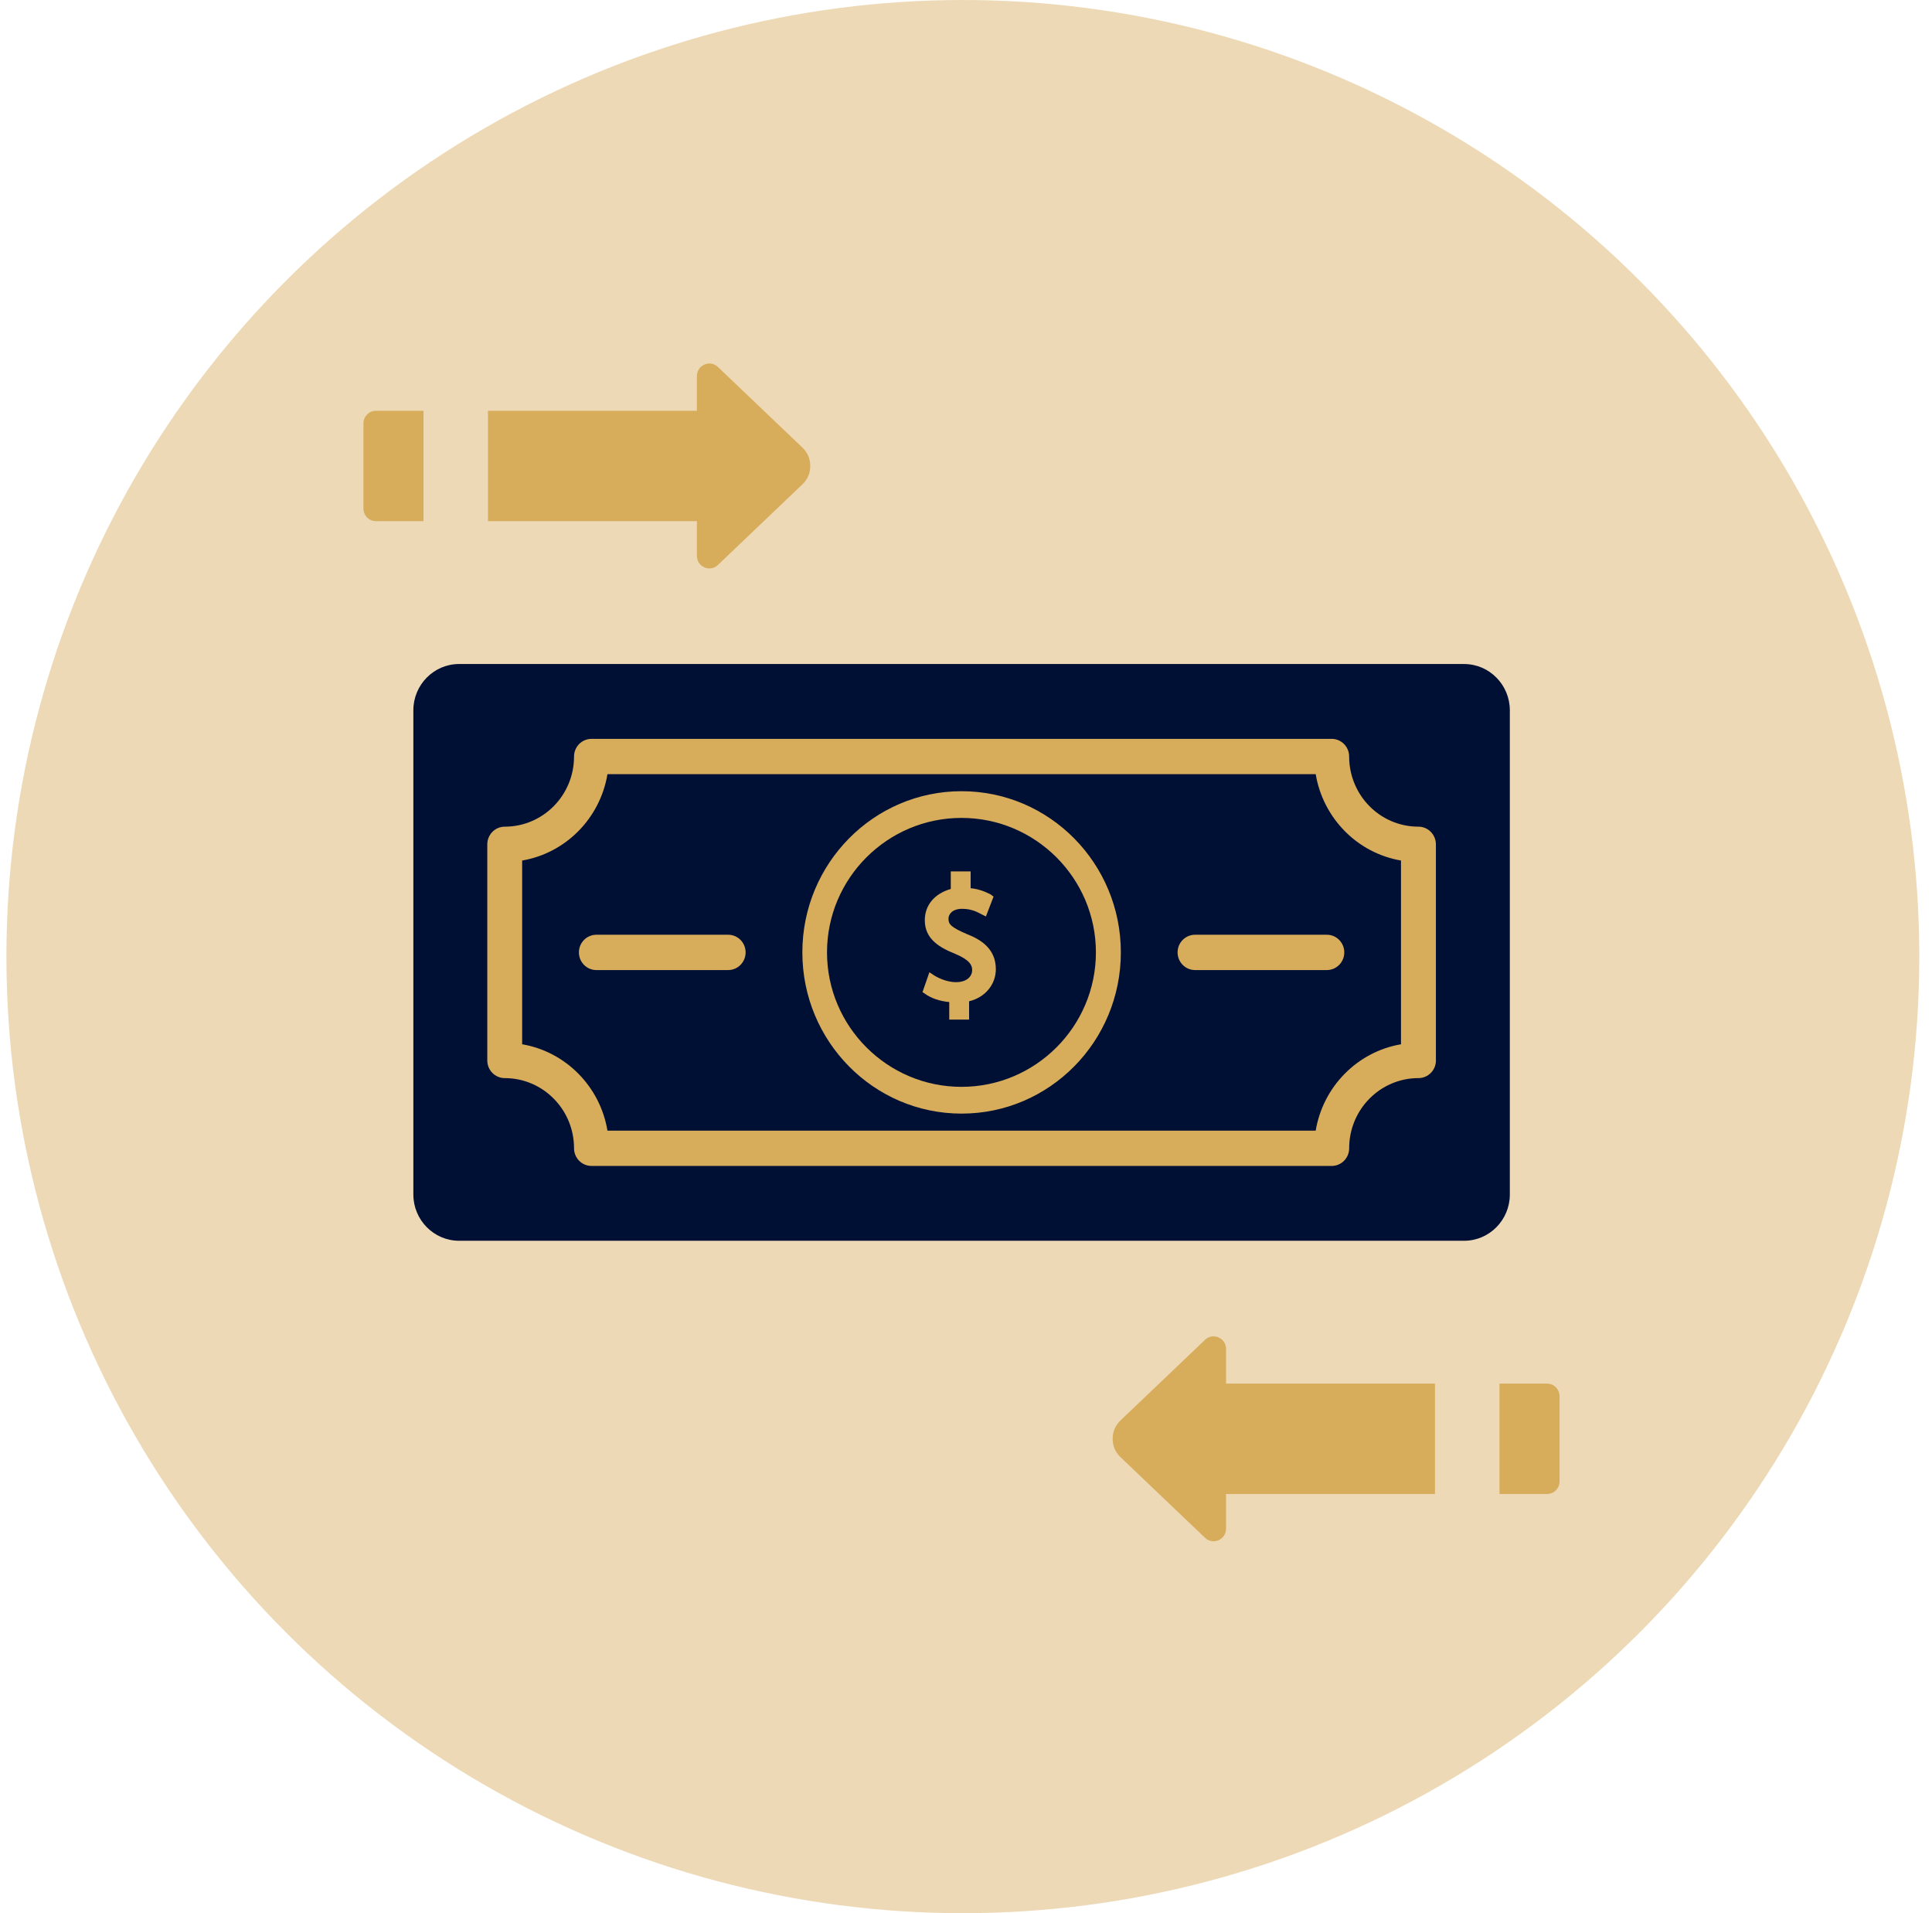 <svg width="101" height="100" viewBox="0 0 101 100" fill="none" xmlns="http://www.w3.org/2000/svg">
<circle cx="50.336" cy="50" r="50" fill="#D7AC5B" fill-opacity="0.45"/>
<rect x="23.852" y="37.42" width="52.835" height="24.721" fill="#D7AC5B"/>
<path fill-rule="evenodd" clip-rule="evenodd" d="M70.302 43.441C69.519 42.649 68.974 41.618 68.782 40.465H31.756C31.564 41.618 31.019 42.65 30.237 43.441C29.455 44.232 28.436 44.784 27.297 44.979V54.583C28.436 54.777 29.455 55.329 30.237 56.121C31.019 56.912 31.564 57.943 31.756 59.096H68.781C68.974 57.943 69.518 56.912 70.301 56.121C71.083 55.329 72.101 54.777 73.24 54.583V44.979C72.102 44.784 71.082 44.233 70.301 43.441H70.302ZM38.067 50.704H31.176C30.672 50.704 30.264 50.29 30.264 49.781C30.264 49.271 30.672 48.858 31.176 48.858H38.067C38.571 48.858 38.979 49.271 38.979 49.781C38.979 50.29 38.571 50.704 38.067 50.704ZM56.157 55.739C54.65 57.264 52.569 58.207 50.27 58.207C47.971 58.207 45.89 57.264 44.384 55.739C42.877 54.214 41.945 52.108 41.945 49.781C41.945 47.454 42.877 45.348 44.384 43.823C45.89 42.298 47.971 41.355 50.27 41.355C52.569 41.355 54.65 42.298 56.157 43.823C57.663 45.348 58.595 47.454 58.595 49.781C58.595 52.108 57.663 54.214 56.157 55.739ZM69.365 50.704H62.473C61.97 50.704 61.561 50.29 61.561 49.781C61.561 49.271 61.97 48.858 62.473 48.858H69.365C69.868 48.858 70.276 49.271 70.276 49.781C70.276 50.29 69.868 50.704 69.365 50.704ZM76.543 34.707H23.998C22.683 34.707 21.609 35.793 21.609 37.124V62.436C21.609 63.767 22.683 64.853 23.998 64.853H76.542C77.857 64.853 78.93 63.767 78.93 62.436V37.125C78.93 35.794 77.857 34.708 76.542 34.708L76.543 34.707ZM75.067 55.428C75.067 55.938 74.658 56.351 74.154 56.351C73.154 56.351 72.248 56.762 71.592 57.425C70.936 58.089 70.531 59.006 70.531 60.019C70.531 60.529 70.123 60.942 69.619 60.942L30.922 60.942C30.418 60.942 30.009 60.529 30.009 60.019C30.009 59.006 29.604 58.089 28.948 57.426C28.293 56.762 27.387 56.352 26.386 56.352C25.883 56.352 25.474 55.938 25.474 55.428V44.133C25.474 43.623 25.883 43.209 26.386 43.209C27.387 43.209 28.293 42.799 28.948 42.136C29.604 41.472 30.009 40.555 30.009 39.542C30.009 39.032 30.418 38.619 30.922 38.619H69.618C70.121 38.619 70.53 39.032 70.53 39.542C70.53 40.555 70.936 41.472 71.591 42.136C72.247 42.799 73.152 43.209 74.153 43.209C74.657 43.209 75.065 43.623 75.065 44.133V55.428L75.067 55.428Z" fill="#001035"/>
<path d="M50.263 42.751C46.389 42.751 43.234 45.906 43.234 49.779C43.234 53.653 46.389 56.808 50.263 56.808C54.137 56.808 57.291 53.653 57.291 49.779C57.291 45.906 54.137 42.751 50.263 42.751ZM50.662 52.335V53.294H49.624V52.375C49.145 52.335 48.666 52.176 48.346 51.936L48.226 51.856L48.586 50.818L48.825 50.978C49.145 51.177 49.584 51.337 49.983 51.337C50.463 51.337 50.822 51.097 50.822 50.698C50.822 50.458 50.702 50.179 49.943 49.859C49.145 49.54 48.346 49.101 48.346 48.102C48.346 47.304 48.865 46.705 49.704 46.465V45.546H50.742V46.425C51.142 46.465 51.461 46.585 51.78 46.745L51.94 46.864L51.541 47.903L51.301 47.783C51.142 47.703 50.822 47.503 50.303 47.503C49.784 47.503 49.584 47.783 49.584 48.022C49.584 48.302 49.704 48.462 50.542 48.821C51.261 49.101 52.06 49.58 52.06 50.658C52.06 51.457 51.501 52.136 50.662 52.335Z" fill="#001035"/>
<path fill-rule="evenodd" clip-rule="evenodd" d="M25.511 21.471V27.241H36.432V29.05C36.432 29.319 36.581 29.549 36.825 29.655C37.069 29.762 37.337 29.715 37.53 29.53L41.949 25.315C42.22 25.057 42.358 24.732 42.358 24.356C42.358 23.98 42.22 23.655 41.949 23.396L37.53 19.181C37.337 18.997 37.069 18.949 36.825 19.056C36.581 19.163 36.432 19.393 36.432 19.662V21.471L25.511 21.471ZM75.016 72.32V78.09H64.095V79.899C64.095 80.167 63.946 80.397 63.702 80.504C63.458 80.61 63.19 80.563 62.997 80.379L58.577 76.164C58.307 75.905 58.168 75.581 58.168 75.204C58.168 74.828 58.307 74.504 58.577 74.245L62.997 70.03C63.19 69.846 63.458 69.798 63.702 69.905C63.946 70.011 64.095 70.242 64.095 70.51V72.319L75.016 72.32ZM81.529 72.979V77.43C81.529 77.793 81.237 78.09 80.878 78.09H78.389V72.32H80.878C81.237 72.32 81.529 72.616 81.529 72.979ZM19 22.131V26.582C19 26.945 19.293 27.241 19.651 27.241H22.14V21.471H19.651C19.293 21.471 19 21.767 19 22.131Z" fill="#D7AC5B"/>
</svg>
